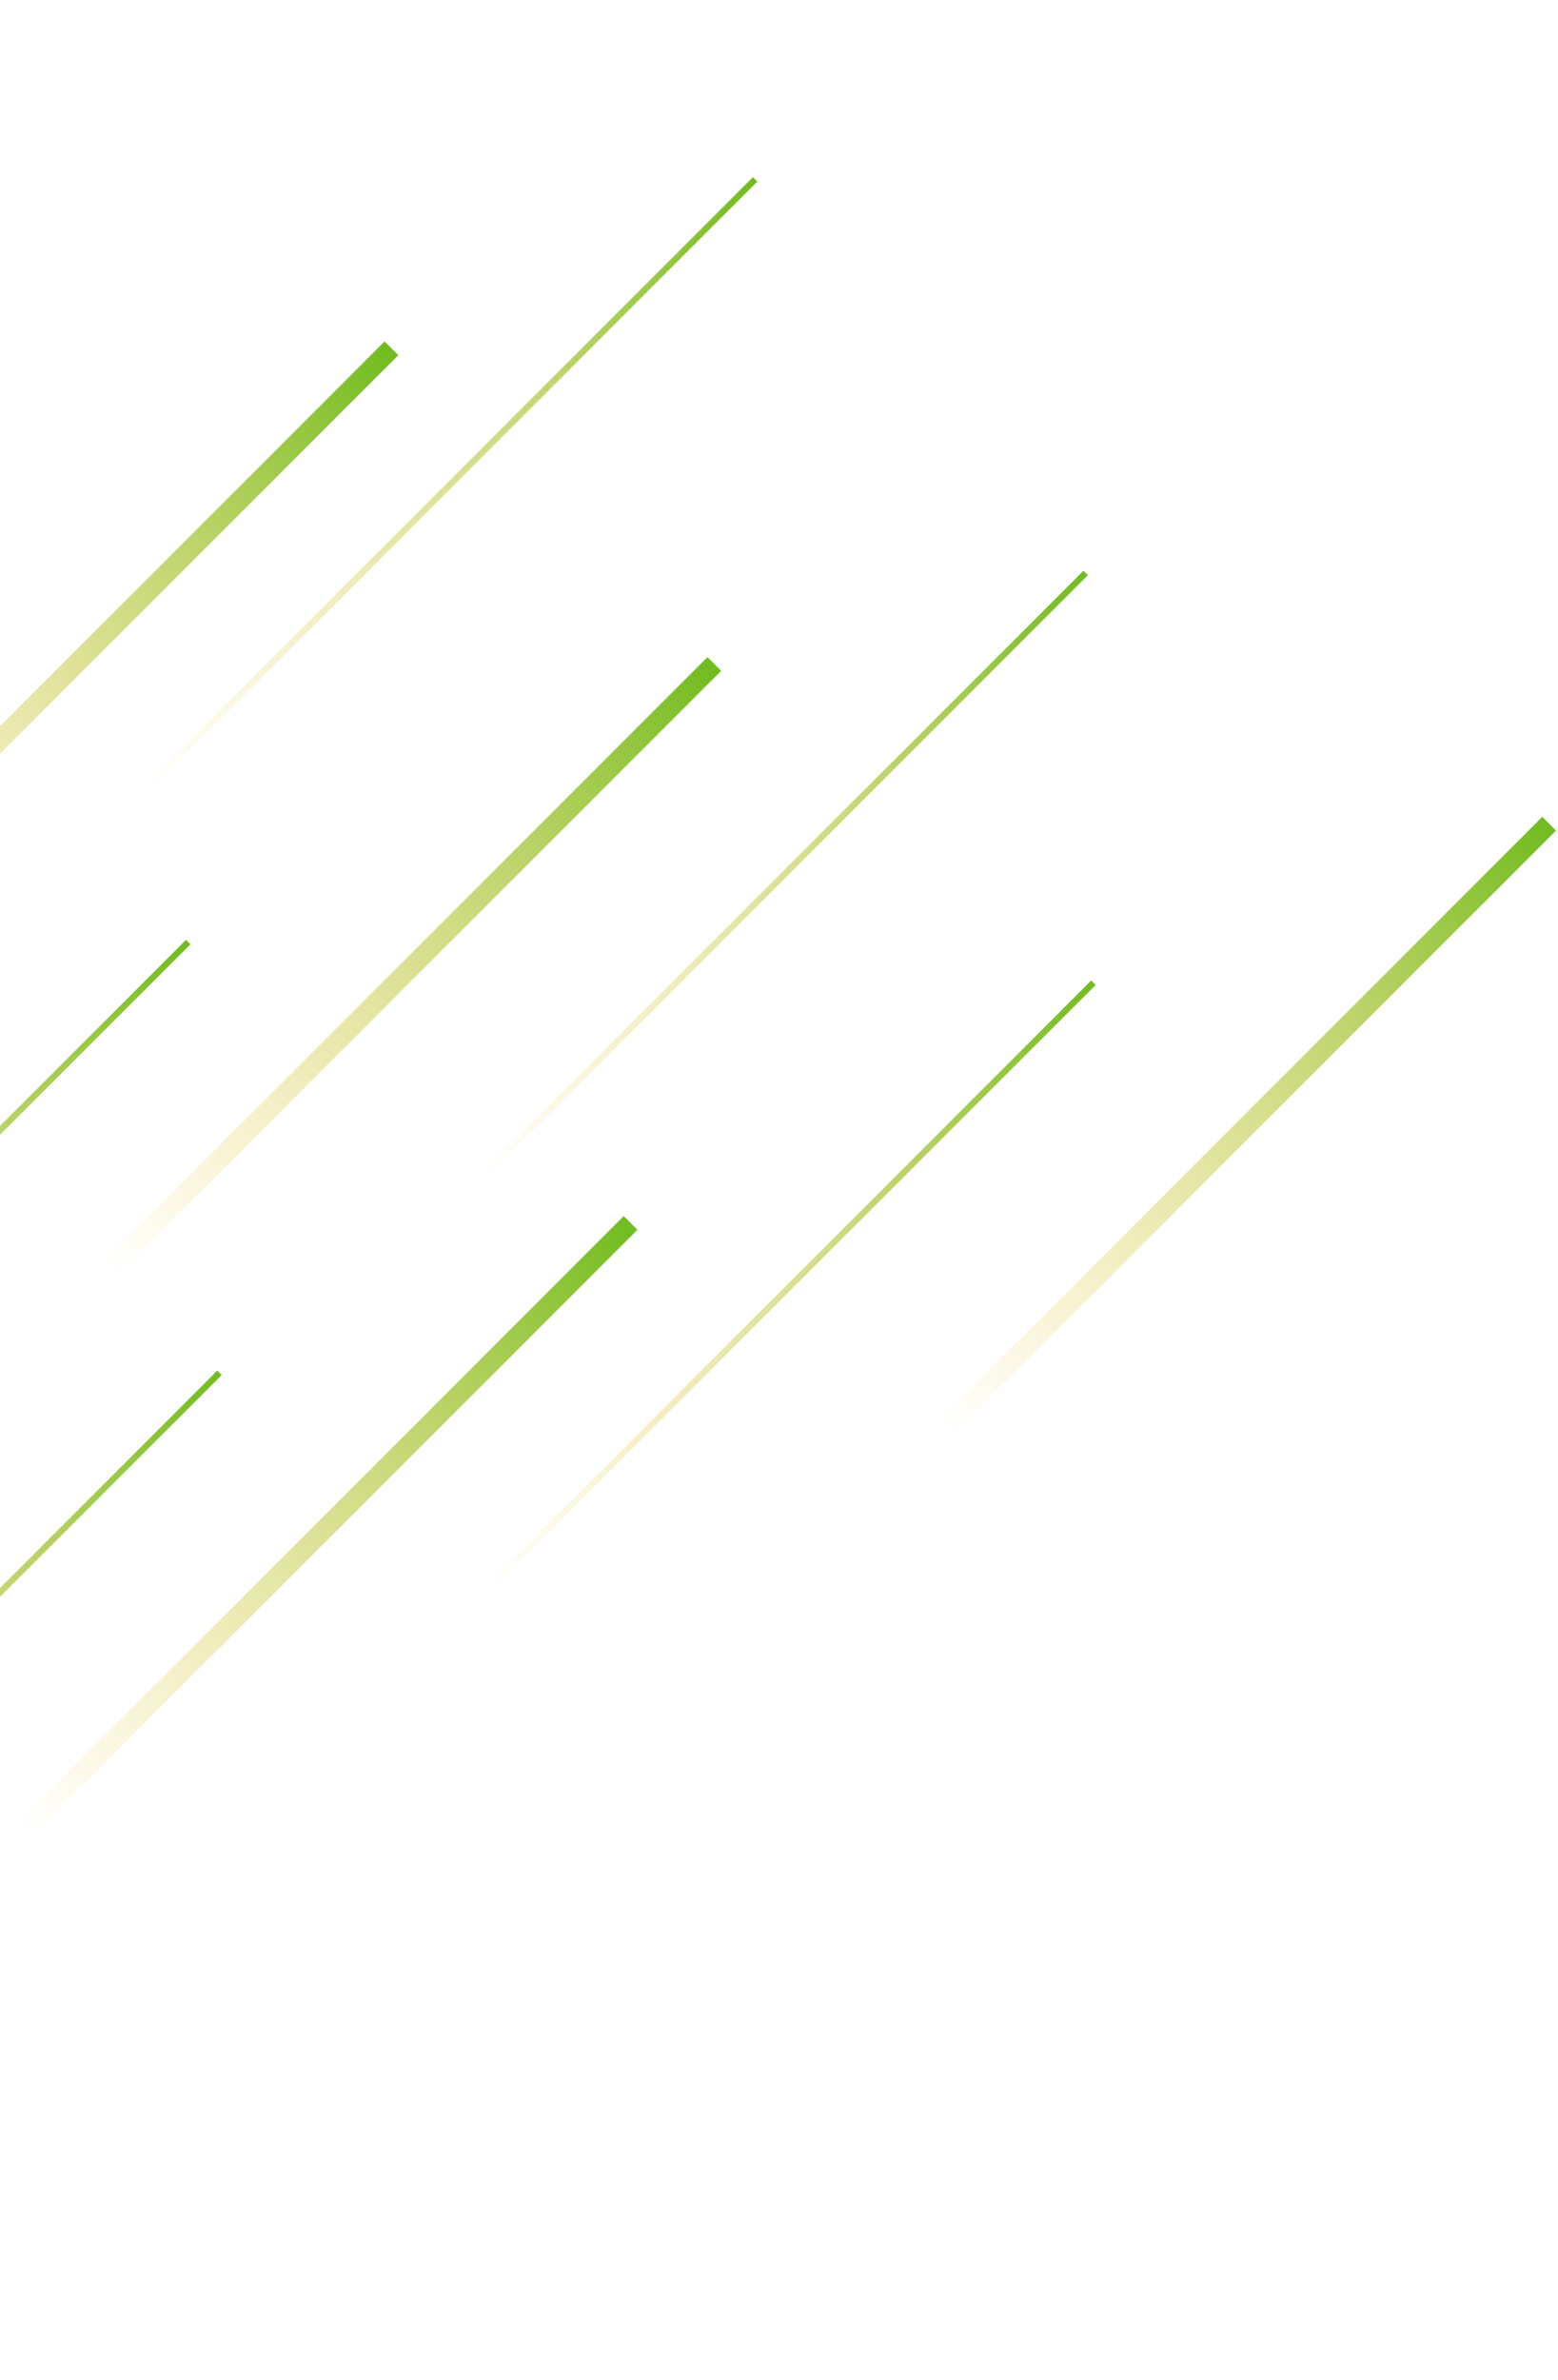 <svg width="431" height="658" viewBox="0 0 431 658" fill="none" xmlns="http://www.w3.org/2000/svg">
<path d="M106.392 94.413L-61.595 262.399L-57.798 266.196L110.189 98.209L106.392 94.413Z" fill="url(#paint0_linear_496_54096)"/>
<path d="M195.714 181.684L27.727 349.67L31.524 353.467L199.511 185.48L195.714 181.684Z" fill="url(#paint1_linear_496_54096)"/>
<path d="M172.537 336.234L4.55 504.221L8.347 508.017L176.333 340.031L172.537 336.234Z" fill="url(#paint2_linear_496_54096)"/>
<path d="M426.656 225.851L258.67 393.838L262.466 397.635L430.453 229.648L426.656 225.851Z" fill="url(#paint3_linear_496_54096)"/>
<path d="M208.273 48.983L40.286 216.969L41.515 218.198L209.502 50.211L208.273 48.983Z" fill="url(#paint4_linear_496_54096)"/>
<path d="M51.44 259.87L-116.547 427.857L-115.318 429.086L52.669 261.099L51.44 259.87Z" fill="url(#paint5_linear_496_54096)"/>
<path d="M60.115 378.947L-107.871 546.933L-106.643 548.162L61.344 380.175L60.115 378.947Z" fill="url(#paint6_linear_496_54096)"/>
<path d="M299.718 157.806L131.731 325.793L132.96 327.022L300.947 159.035L299.718 157.806Z" fill="url(#paint7_linear_496_54096)"/>
<path d="M301.881 271.093L133.895 439.08L135.123 440.308L303.11 272.322L301.881 271.093Z" fill="url(#paint8_linear_496_54096)"/>
<defs>
<linearGradient id="paint0_linear_496_54096" x1="-59.696" y1="264.298" x2="108.291" y2="96.311" gradientUnits="userSpaceOnUse">
<stop stop-color="#FDC82F" stop-opacity="0"/>
<stop offset="1" stop-color="#70BC1F"/>
</linearGradient>
<linearGradient id="paint1_linear_496_54096" x1="29.626" y1="351.569" x2="197.613" y2="183.582" gradientUnits="userSpaceOnUse">
<stop stop-color="#FDC82F" stop-opacity="0"/>
<stop offset="1" stop-color="#70BC1F"/>
</linearGradient>
<linearGradient id="paint2_linear_496_54096" x1="6.448" y1="506.119" x2="174.435" y2="338.132" gradientUnits="userSpaceOnUse">
<stop stop-color="#FDC82F" stop-opacity="0"/>
<stop offset="1" stop-color="#70BC1F"/>
</linearGradient>
<linearGradient id="paint3_linear_496_54096" x1="260.568" y1="395.736" x2="428.555" y2="227.75" gradientUnits="userSpaceOnUse">
<stop stop-color="#FDC82F" stop-opacity="0"/>
<stop offset="1" stop-color="#70BC1F"/>
</linearGradient>
<linearGradient id="paint4_linear_496_54096" x1="40.901" y1="217.584" x2="208.888" y2="49.597" gradientUnits="userSpaceOnUse">
<stop stop-color="#FDC82F" stop-opacity="0"/>
<stop offset="1" stop-color="#70BC1F"/>
</linearGradient>
<linearGradient id="paint5_linear_496_54096" x1="-115.933" y1="428.472" x2="52.055" y2="260.485" gradientUnits="userSpaceOnUse">
<stop stop-color="#FDC82F" stop-opacity="0"/>
<stop offset="1" stop-color="#70BC1F"/>
</linearGradient>
<linearGradient id="paint6_linear_496_54096" x1="-107.257" y1="547.548" x2="60.73" y2="379.561" gradientUnits="userSpaceOnUse">
<stop stop-color="#FDC82F" stop-opacity="0"/>
<stop offset="1" stop-color="#70BC1F"/>
</linearGradient>
<linearGradient id="paint7_linear_496_54096" x1="132.346" y1="326.407" x2="300.333" y2="158.421" gradientUnits="userSpaceOnUse">
<stop stop-color="#FDC82F" stop-opacity="0"/>
<stop offset="1" stop-color="#70BC1F"/>
</linearGradient>
<linearGradient id="paint8_linear_496_54096" x1="134.509" y1="439.694" x2="302.496" y2="271.708" gradientUnits="userSpaceOnUse">
<stop stop-color="#FDC82F" stop-opacity="0"/>
<stop offset="1" stop-color="#70BC1F"/>
</linearGradient>
</defs>
</svg>
